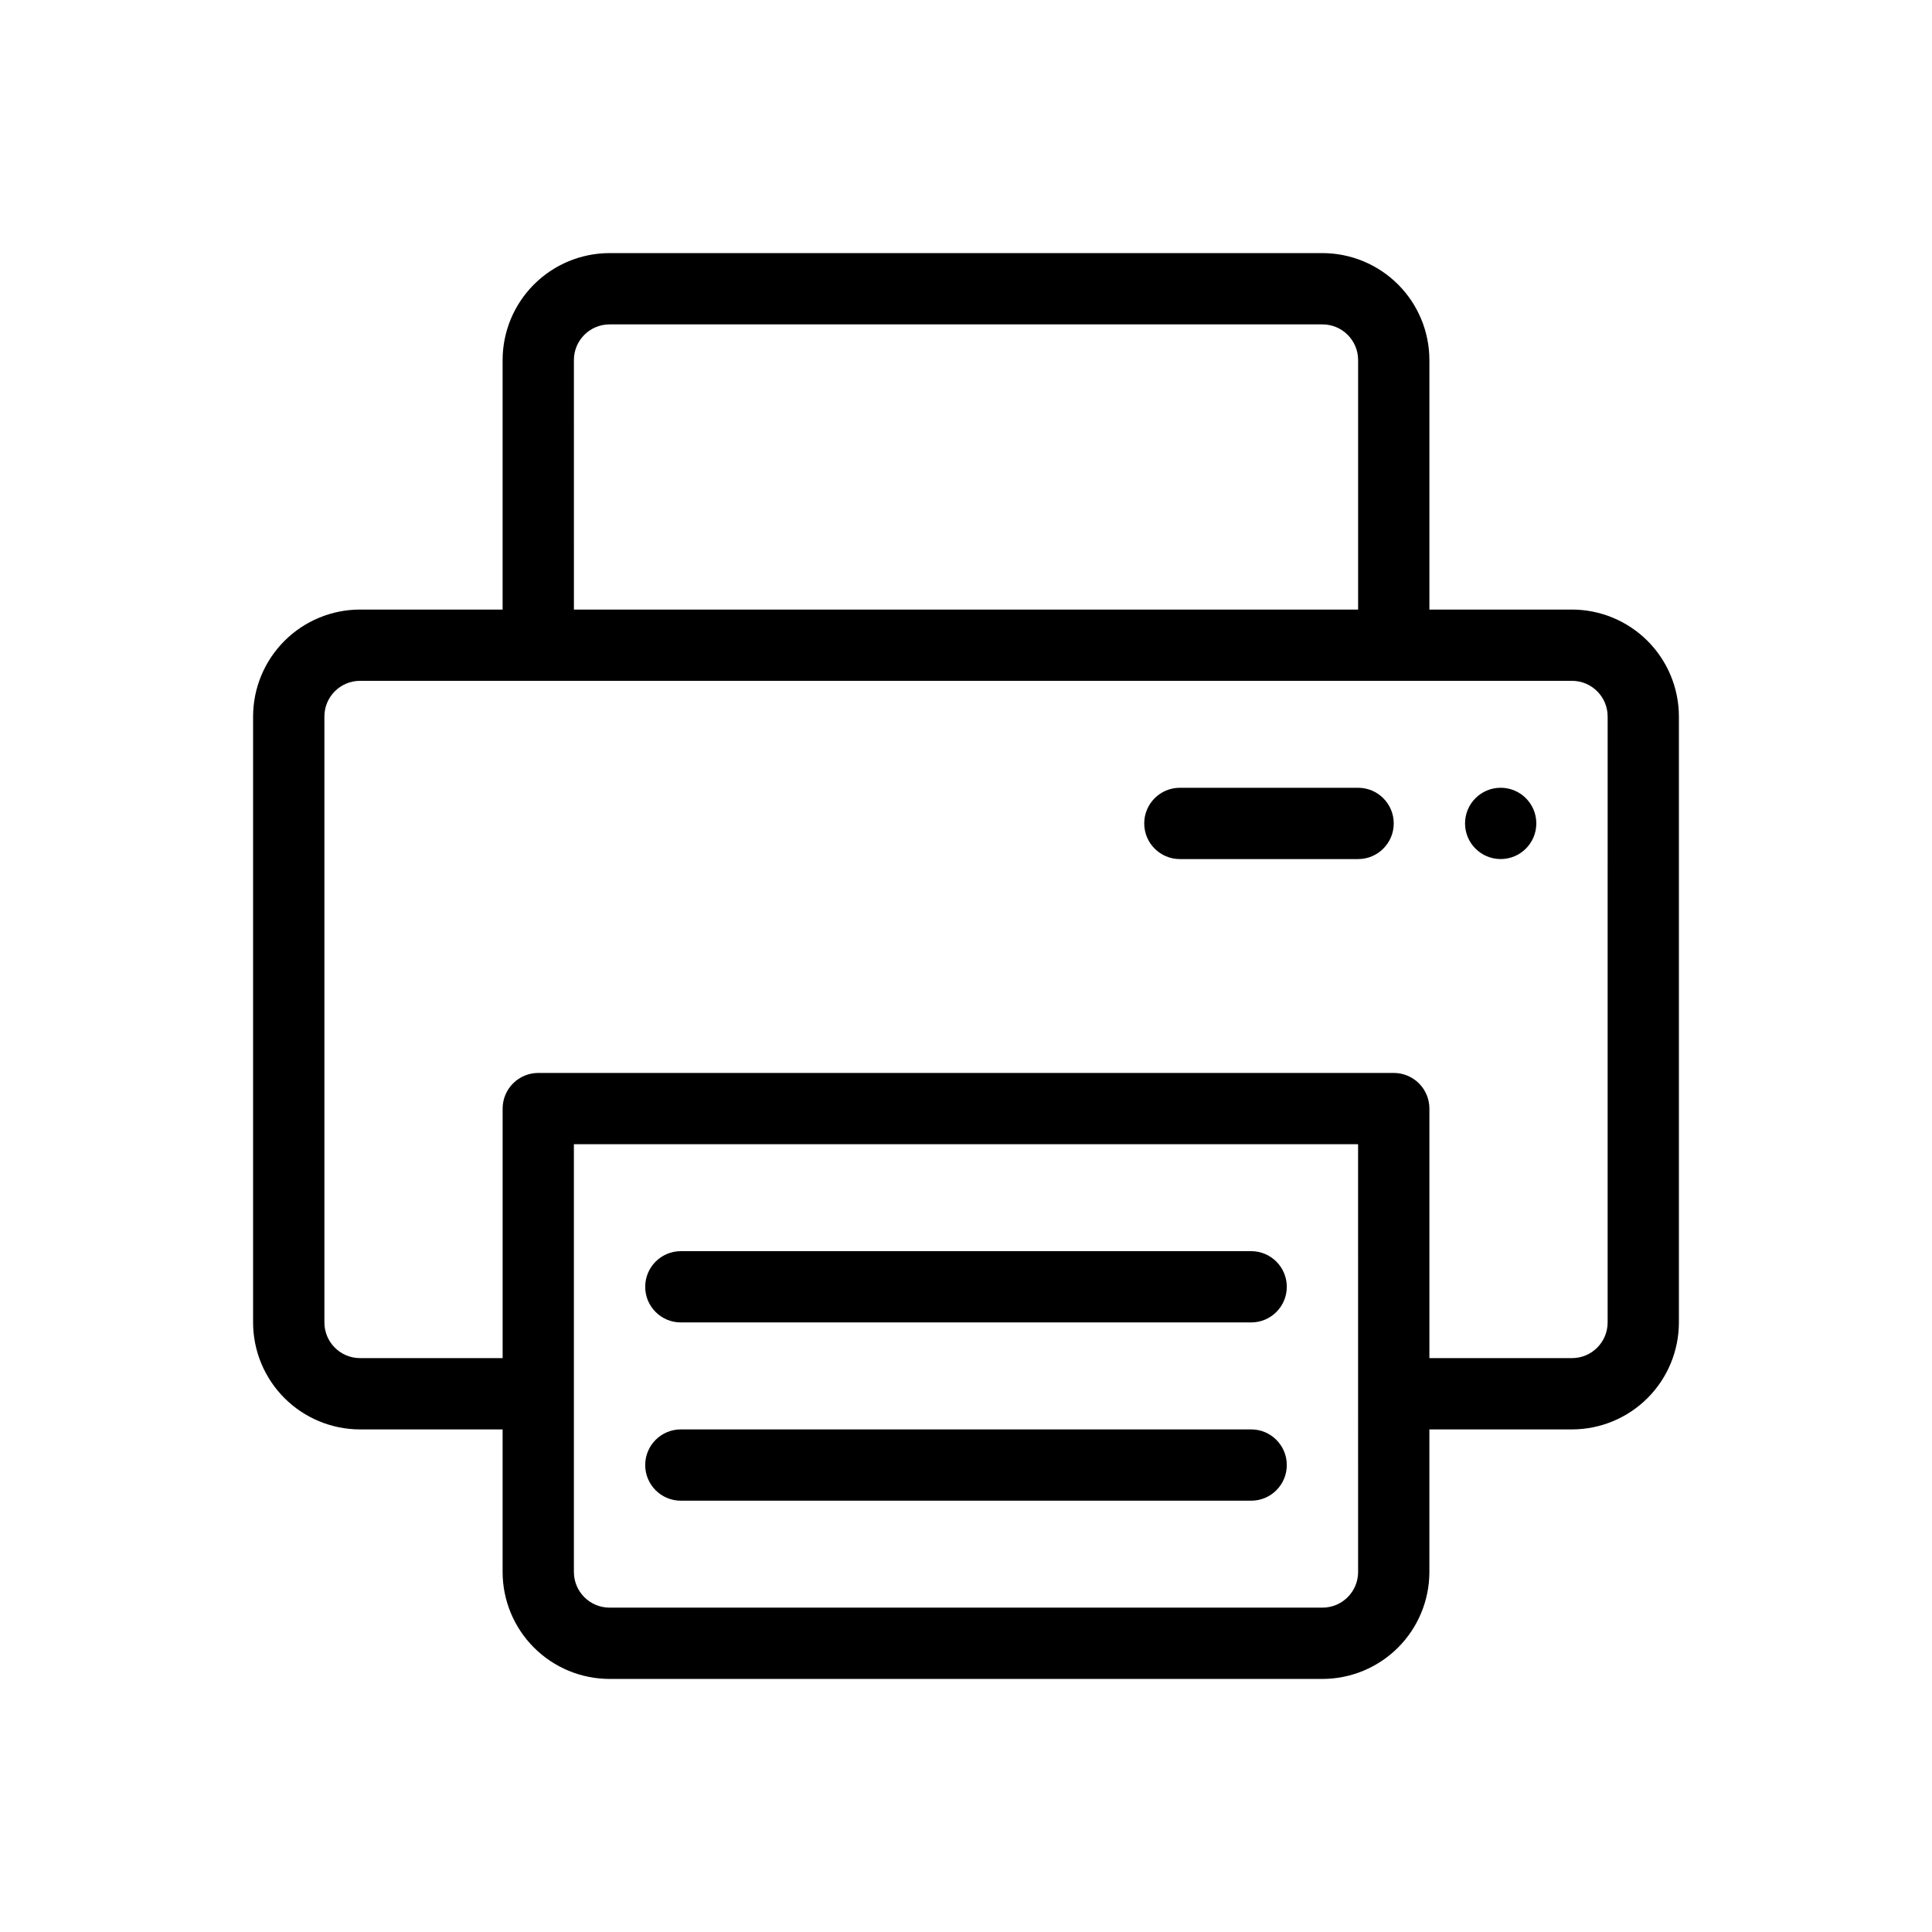 <?xml version="1.0" encoding="UTF-8"?>
<!-- Uploaded to: SVG Repo, www.svgrepo.com, Generator: SVG Repo Mixer Tools -->
<svg fill="#000000" width="800px" height="800px" version="1.1" viewBox="144 144 512 512" xmlns="http://www.w3.org/2000/svg">
 <g>
  <path d="m560.59 305.54h-37.785v-66.125c-0.008-7.516-2.996-14.719-8.309-20.031s-12.516-8.301-20.031-8.309h-188.93c-7.516 0.008-14.719 2.996-20.031 8.309s-8.301 12.516-8.309 20.031v66.125h-37.785c-7.516 0.008-14.719 2.996-20.031 8.309s-8.301 12.516-8.309 20.031v160.59c0.008 7.516 2.996 14.719 8.309 20.031s12.516 8.301 20.031 8.309h37.785v37.785c0.008 7.516 2.996 14.719 8.309 20.031s12.516 8.301 20.031 8.309h188.93-0.004c7.516-0.008 14.719-2.996 20.031-8.309s8.301-12.516 8.309-20.031v-37.785h37.785c7.516-0.008 14.719-2.996 20.031-8.309s8.301-12.516 8.309-20.031v-160.59c-0.008-7.516-2.996-14.719-8.309-20.031s-12.516-8.301-20.031-8.309zm-264.5-66.125c0.004-5.219 4.231-9.445 9.449-9.449h188.93-0.004c5.219 0.004 9.445 4.231 9.449 9.449v66.125h-207.82zm207.82 321.18 0.004-0.004c-0.004 5.219-4.231 9.445-9.449 9.449h-188.93c-5.219-0.004-9.445-4.231-9.449-9.449v-113.36h207.82zm66.129-66.129c-0.004 5.219-4.231 9.445-9.449 9.449h-37.785v-66.125c0.004-2.508-0.992-4.91-2.766-6.684-1.77-1.77-4.172-2.766-6.68-2.766h-226.71c-2.504 0-4.91 0.996-6.68 2.766-1.773 1.773-2.766 4.176-2.766 6.684v66.125h-37.785c-5.219-0.004-9.445-4.231-9.449-9.449v-160.59c0.004-5.219 4.231-9.445 9.449-9.449h321.18-0.004c5.219 0.004 9.445 4.231 9.449 9.449z"/>
  <path d="m324.43 494.46h151.14c5.215 0 9.445-4.227 9.445-9.445 0-5.215-4.231-9.445-9.445-9.445h-151.14c-5.215 0-9.445 4.231-9.445 9.445 0 5.219 4.231 9.445 9.445 9.445z"/>
  <path d="m324.43 541.7h151.14c5.215 0 9.445-4.231 9.445-9.445 0-5.219-4.231-9.449-9.445-9.449h-151.14c-5.215 0-9.445 4.231-9.445 9.449 0 5.215 4.231 9.445 9.445 9.445z"/>
  <path d="m503.91 352.77h-47.234c-5.215 0-9.445 4.231-9.445 9.445 0 5.219 4.231 9.449 9.445 9.449h47.234c5.215 0 9.445-4.231 9.445-9.449 0-5.215-4.231-9.445-9.445-9.445z"/>
  <path d="m551.14 362.21c0 5.219-4.231 9.449-9.445 9.449-5.219 0-9.445-4.231-9.445-9.449 0-5.215 4.227-9.445 9.445-9.445 5.215 0 9.445 4.231 9.445 9.445"/>
 </g>
</svg>